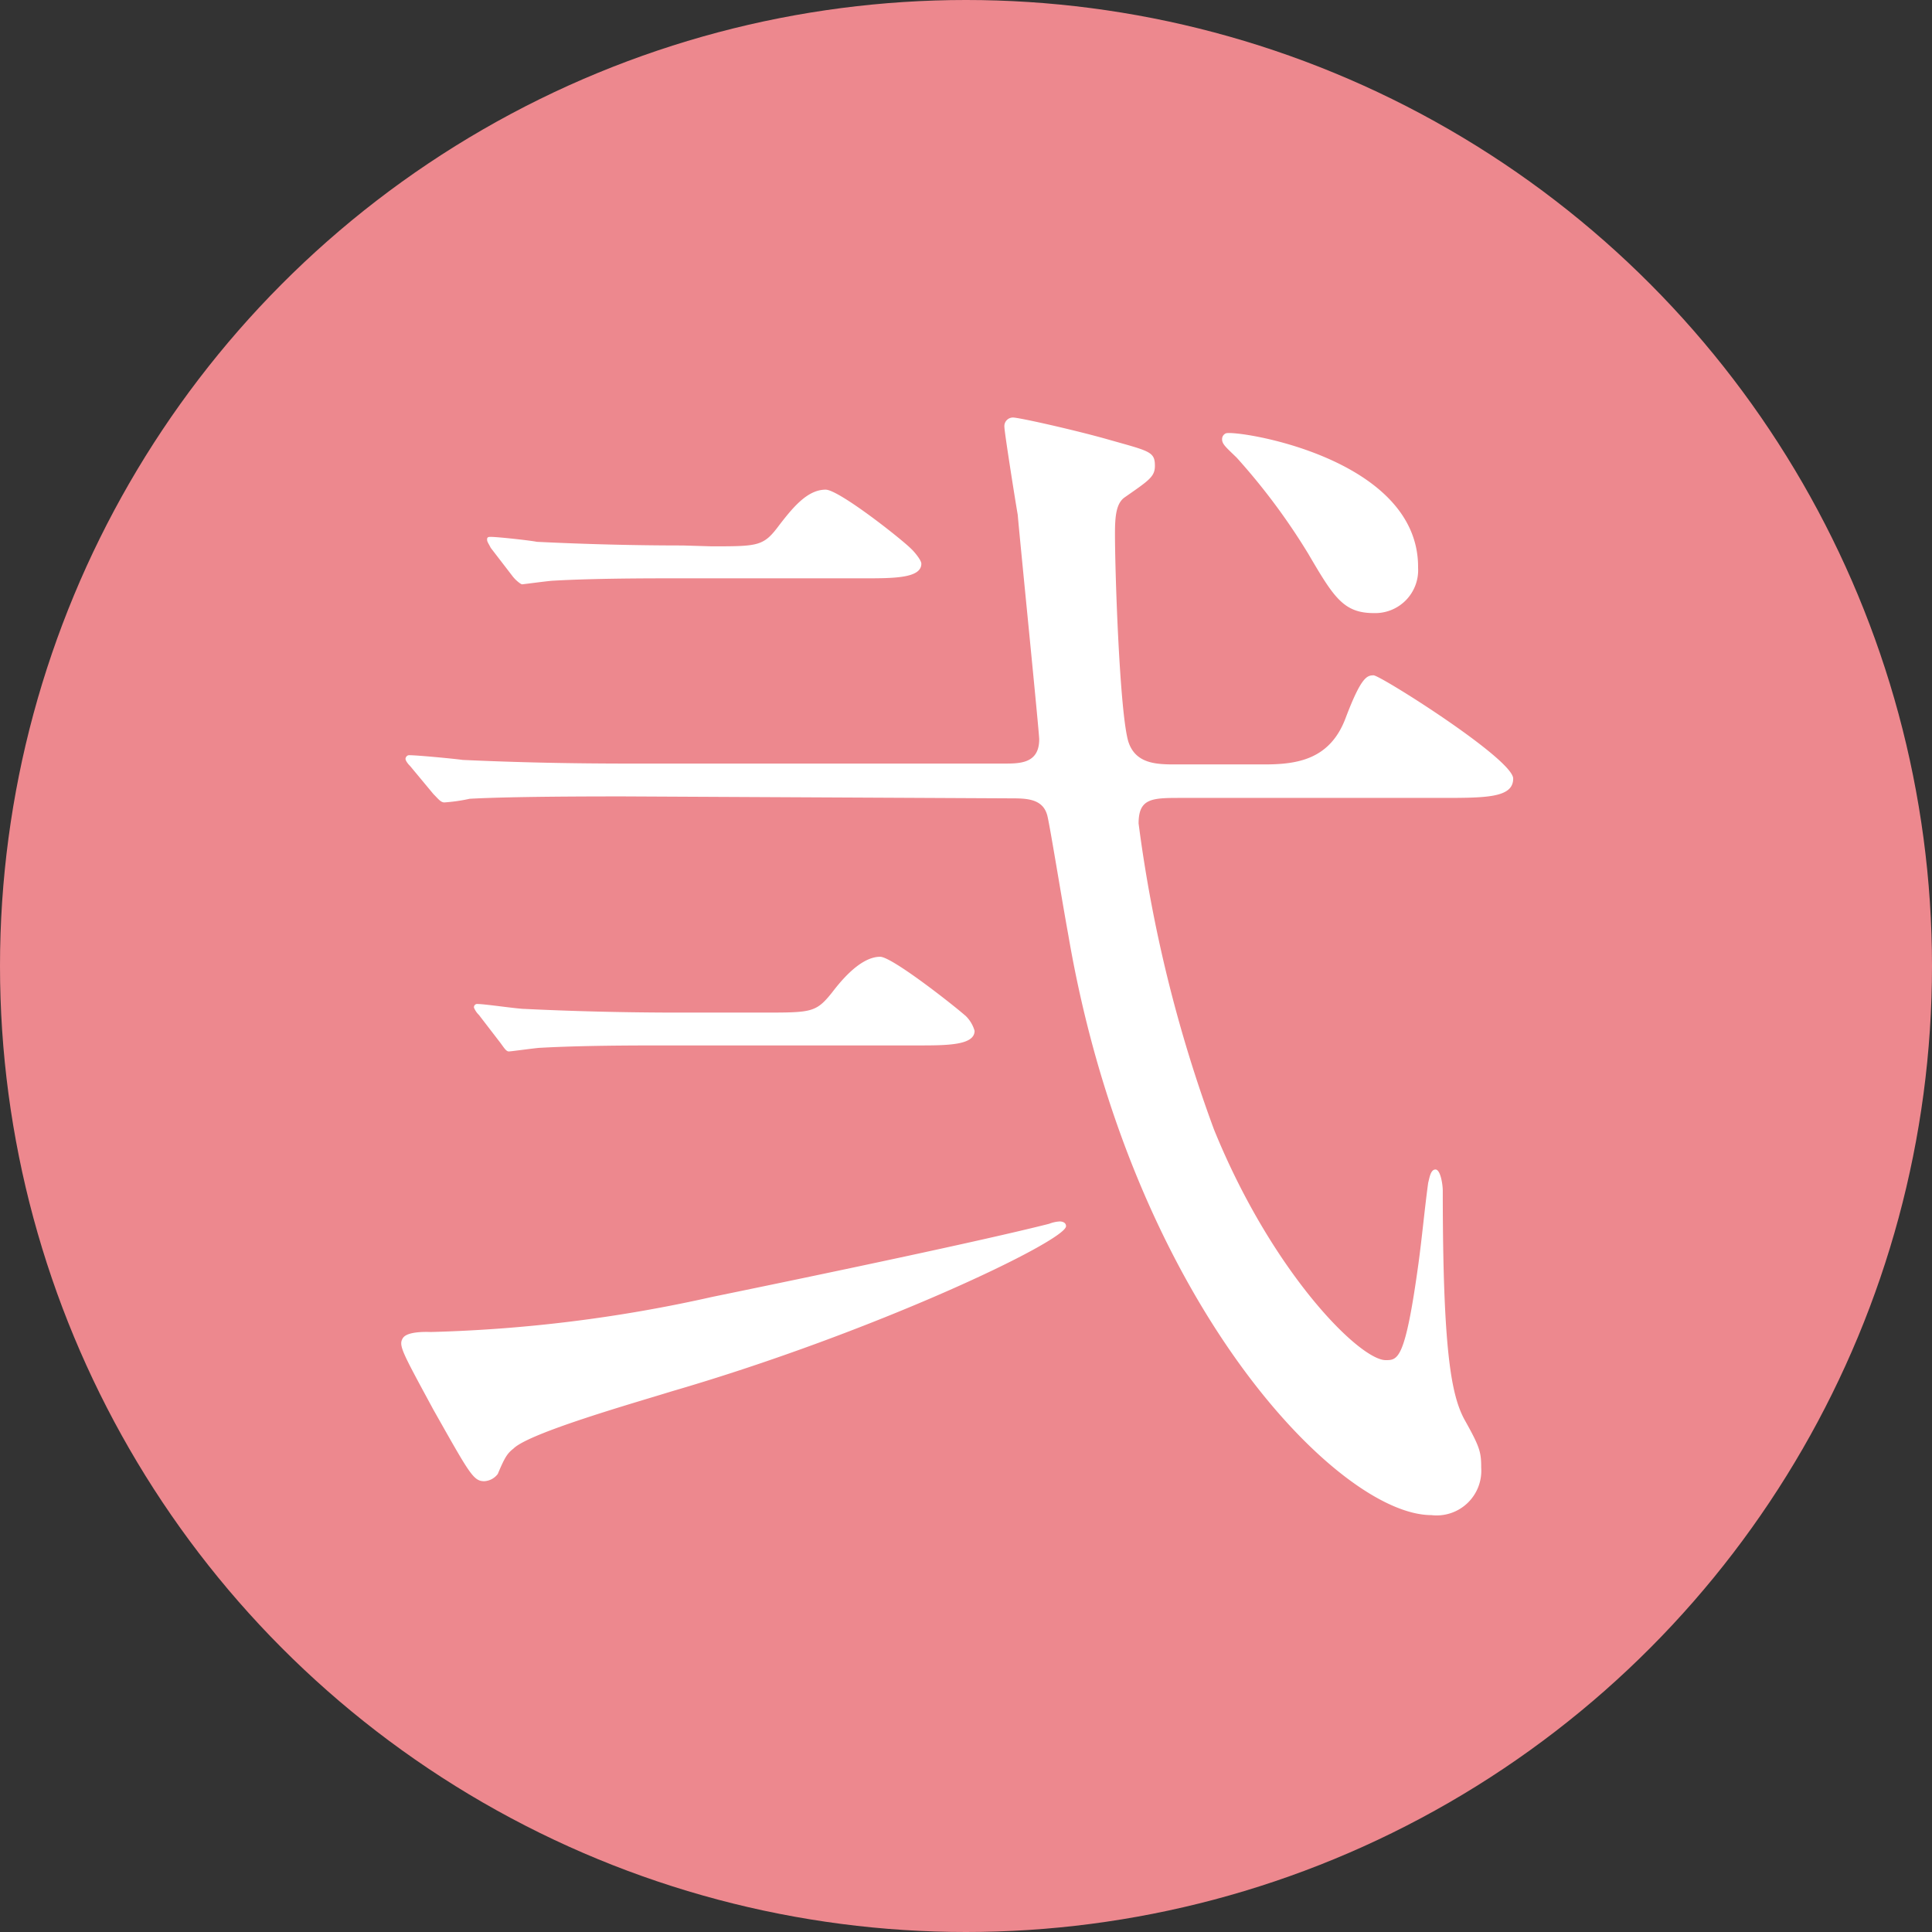 <svg xmlns="http://www.w3.org/2000/svg" viewBox="0 0 90 90"><rect x="0" y="0" width="90" height="90" fill="#333333" stroke="none"/><defs><style>.cls-1{fill:#ed888e;}.cls-2{fill:#fff;}</style></defs><g id="Layer_2" data-name="Layer 2"><g id="作業"><circle class="cls-1" cx="45" cy="45" r="45"/><path class="cls-2" d="M20.07,62.05A67.61,67.61,0,0,0,33.2,60.41c5.26-1.08,12.55-2.61,15.67-3.4a1.56,1.56,0,0,1,.5-.11c.12,0,.29.05.29.22,0,.68-8.88,4.93-18.39,7.7-1.64.51-6.61,1.92-7.35,2.66-.28.22-.4.39-.73,1.18a.84.84,0,0,1-.63.34c-.51,0-.68-.34-2.37-3.33-1.47-2.72-1.64-3-1.42-3.34S20,62.05,20.07,62.05Zm9-24.95c-1.3,0-5.21,0-7.19.11a8,8,0,0,1-1.18.17c-.17,0-.29-.17-.51-.39l-1.08-1.3c-.17-.17-.22-.29-.22-.34s.05-.17.17-.17c.39,0,2.15.17,2.49.22,2.6.12,5.14.17,7.74.17H46.77c.74,0,1.64,0,1.64-1.13,0-.34-.9-9.27-1-10.46-.11-.62-.62-3.85-.62-4.08a.4.4,0,0,1,.4-.45c.28,0,2.82.57,4.35,1,2,.57,2.26.57,2.26,1.25,0,.51-.28.68-1.41,1.47-.4.28-.45.9-.45,1.7,0,1.86.22,8.31.62,9.67.34,1.07,1.36,1.07,2.26,1.07h4.07c1.53,0,3.06-.22,3.79-2.15s1-2,1.31-2,6.5,3.9,6.5,4.81-1.3.9-3.45.9h-12c-1.36,0-2,0-2,1.19a65.45,65.45,0,0,0,3.51,14.25c2.71,6.68,6.79,10.75,8,10.75.57,0,.91,0,1.53-4.52.17-1.25.28-2.49.45-3.74.06-.22.11-.62.34-.62s.34.68.34,1c0,7.46.4,9.5,1,10.63.73,1.3.79,1.53.79,2.26a2.08,2.08,0,0,1-2.32,2.21c-4.36,0-14-10-16.91-27-.34-1.86-.91-5.43-1-5.65-.23-.74-1-.74-1.7-.74Zm6.5,10.07c2.21,0,2.44,0,3.17-.91C39,45.93,40,44.57,41,44.57c.56,0,3.5,2.32,4,2.77a1.57,1.57,0,0,1,.4.68c0,.68-1.3.68-2.66.68H31c-1.36,0-3.85,0-5.82.11-.17,0-1.36.17-1.48.17s-.22-.17-.39-.4l-1-1.3a1,1,0,0,1-.23-.34.15.15,0,0,1,.17-.17c.34,0,1.87.23,2.21.23q3.3.16,6.78.17ZM33.14,25.45c2.21,0,2.43,0,3.17-1,.62-.8,1.3-1.64,2.15-1.64.62,0,3.56,2.32,4,2.77.12.11.46.51.46.68,0,.68-1.3.68-2.66.68H31.61c-1.35,0-3.9,0-5.82.11-.17,0-1.42.17-1.47.17s-.29-.17-.46-.4l-1-1.3c-.11-.22-.17-.28-.17-.39s.06-.12.17-.12c.34,0,1.87.17,2.15.23,2.26.11,4.53.17,6.79.17Zm32.92,1A2,2,0,0,1,64,28.56c-1.42,0-1.87-.74-3.06-2.77a29.81,29.81,0,0,0-3.33-4.47c-.46-.45-.68-.62-.68-.85a.29.29,0,0,1,.17-.28C57.46,20,66.06,21.26,66.06,26.41Z"/></g></g></svg>
